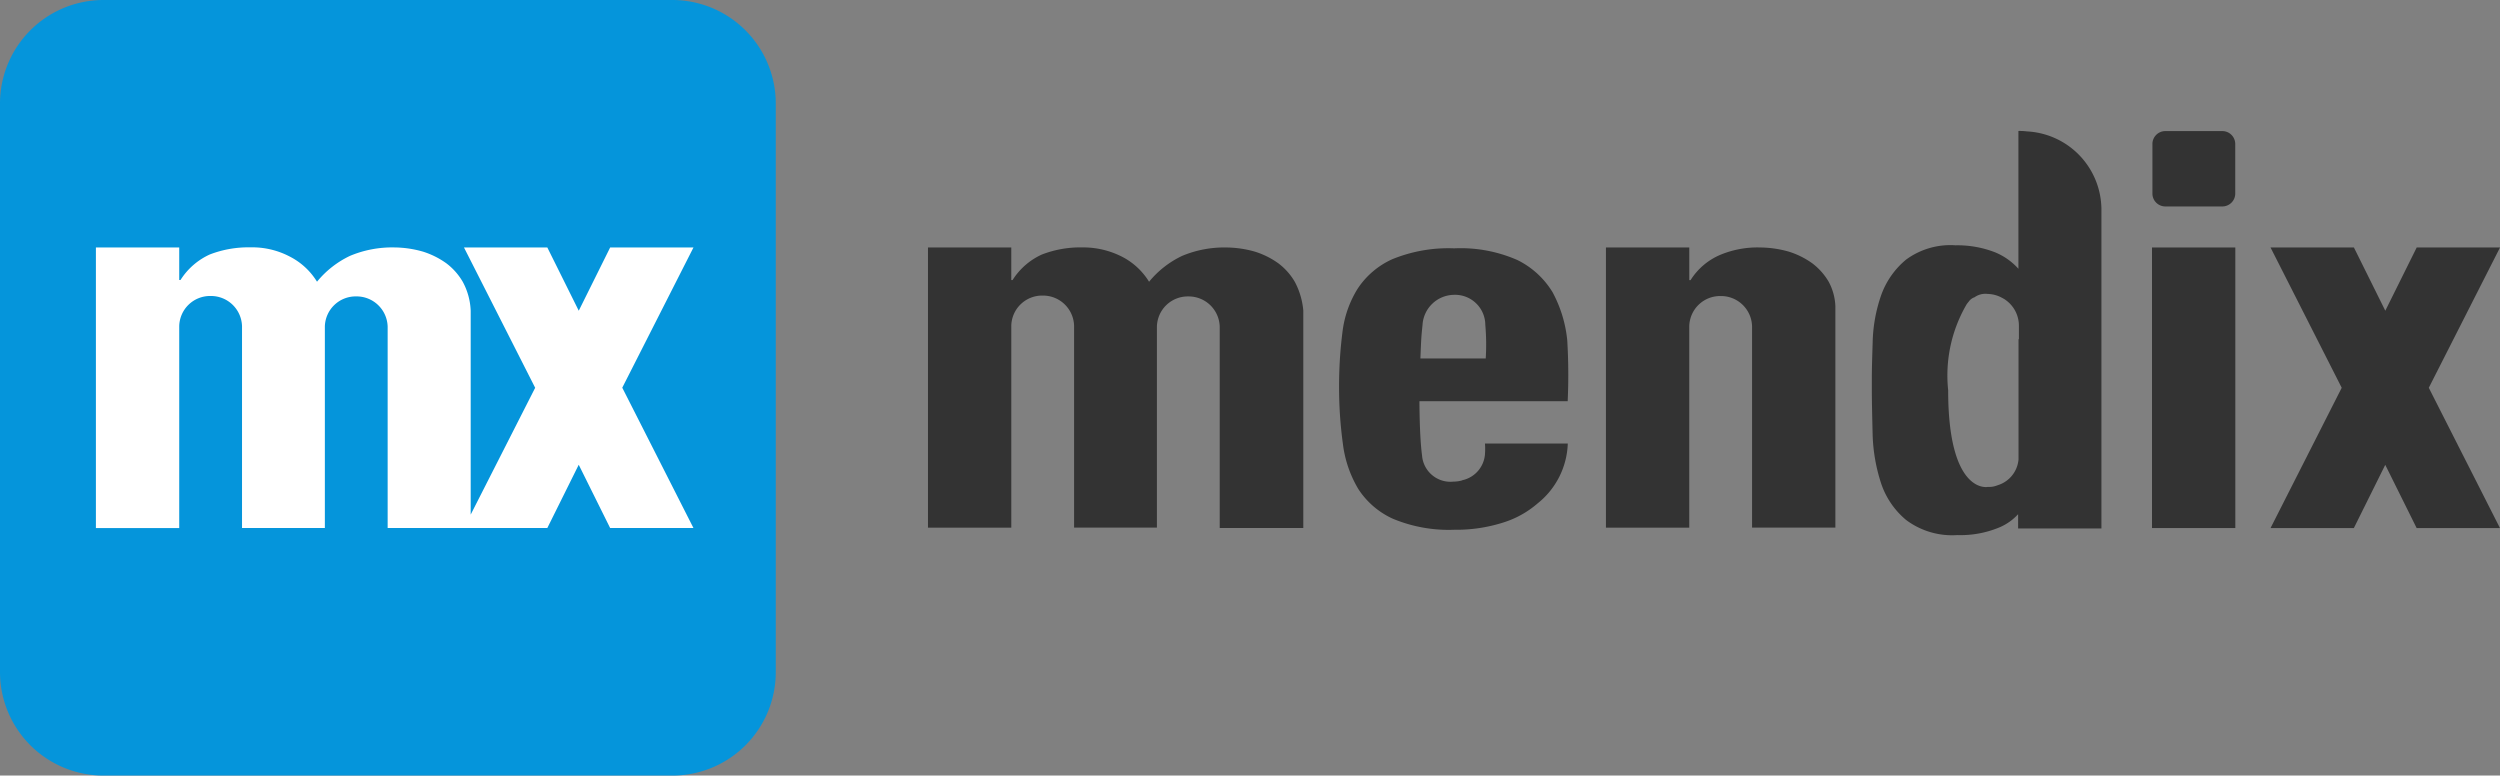 <svg xmlns="http://www.w3.org/2000/svg" width="96.582" height="29.962" viewBox="0 0 96.582 29.962">
  <rect x="0" y="0" width="96.582" height="29.962" fill="#808080" stroke="none"/>
  <g id="logo-table-2" transform="translate(-1 242.2)">
    <path id="Path_5849" data-name="Path 5849" d="M26.966-212.238H5a4,4,0,0,1-4-4V-238.2a4,4,0,0,1,4-4h21.97a4,4,0,0,1,4,4v21.97A3.994,3.994,0,0,1,26.966-212.238Z" fill="#0595db"/>
    <g id="Group_5646" data-name="Group 5646" transform="translate(88.717 -232.639)">
      <path id="Path_5850" data-name="Path 5850" d="M552.066-183.1h-3.219l-1.213,2.443-1.213-2.443H543.2l2.75,5.42-2.75,5.42h3.219l1.213-2.443,1.213,2.443h3.219l-2.75-5.42Z" transform="translate(-543.2 183.1)" fill="#333"/>
    </g>
    <path id="Path_5851" data-name="Path 5851" d="M326.43-174.924a1.116,1.116,0,0,1-.825.971.059.059,0,0,0-.049.016,1.232,1.232,0,0,1-.34.049A1.1,1.1,0,0,1,324-174.908c-.1-.728-.1-2.087-.1-2.087h5.727a22.444,22.444,0,0,0-.016-2.346,4.929,4.929,0,0,0-.566-1.86,3.283,3.283,0,0,0-1.359-1.246,5.44,5.44,0,0,0-2.443-.453,5.725,5.725,0,0,0-2.394.421,3.148,3.148,0,0,0-1.343,1.149,4.085,4.085,0,0,0-.582,1.682,16.405,16.405,0,0,0-.129,2.038,16.077,16.077,0,0,0,.146,2.249,4.459,4.459,0,0,0,.6,1.763,3.134,3.134,0,0,0,1.343,1.149,5.614,5.614,0,0,0,2.362.421,5.957,5.957,0,0,0,1.877-.275,3.711,3.711,0,0,0,1.343-.744,3.084,3.084,0,0,0,1.165-2.313h-3.2A2.724,2.724,0,0,1,326.43-174.924Zm-2.411-5.015a1.235,1.235,0,0,1,1.213-1.165,1.169,1.169,0,0,1,1.213,1.165,8.781,8.781,0,0,1,.016,1.294h-2.524C323.971-179.486,323.971-179.47,324.019-179.939Z" transform="translate(-268.063 -49.706)" fill="#333"/>
    <path id="Path_5852" data-name="Path 5852" d="M236.772-181.773a2.412,2.412,0,0,0-.631-.712,3.17,3.17,0,0,0-.906-.453,4.109,4.109,0,0,0-1.1-.162,4.211,4.211,0,0,0-1.715.324,3.693,3.693,0,0,0-1.278,1,2.642,2.642,0,0,0-1.052-.971,3.3,3.3,0,0,0-1.521-.356,4.127,4.127,0,0,0-1.569.275,2.623,2.623,0,0,0-1.132.987h-.049V-183.1H222.6v10.823h3.219v-7.8h0a1.192,1.192,0,0,1,1.213-1.165,1.2,1.2,0,0,1,1.213,1.165h0v.534h0v7.264h3.2v-7.765h0a1.192,1.192,0,0,1,1.213-1.165,1.2,1.2,0,0,1,1.213,1.165h0v7.782H237.1v-8.4A2.881,2.881,0,0,0,236.772-181.773Z" transform="translate(-185.75 -49.539)" fill="#333"/>
    <path id="Path_5853" data-name="Path 5853" d="M46.986-183.1H43.767l-1.213,2.443L41.34-183.1H38.12l2.75,5.42-2.491,4.9v-7.879a2.55,2.55,0,0,0-.307-1.116,2.412,2.412,0,0,0-.631-.712,3.17,3.17,0,0,0-.906-.453,4.109,4.109,0,0,0-1.1-.162,4.211,4.211,0,0,0-1.715.324,3.693,3.693,0,0,0-1.278,1,2.641,2.641,0,0,0-1.052-.971,3.106,3.106,0,0,0-1.521-.356,4.127,4.127,0,0,0-1.569.275,2.623,2.623,0,0,0-1.132.987h-.049V-183.1H23.9v10.839h3.219v-7.8h0a1.192,1.192,0,0,1,1.213-1.165,1.2,1.2,0,0,1,1.213,1.165h0v.534h0v7.264h3.2v-7.782h0a1.192,1.192,0,0,1,1.213-1.165,1.2,1.2,0,0,1,1.213,1.165h0v7.782H41.34l1.213-2.443,1.213,2.443h3.219l-2.75-5.42Z" transform="translate(-19.195 -49.539)" fill="#fff"/>
    <path id="Path_5854" data-name="Path 5854" d="M393.107-181.773a2.412,2.412,0,0,0-.631-.712,3.17,3.17,0,0,0-.906-.453,4.109,4.109,0,0,0-1.1-.162,3.723,3.723,0,0,0-1.569.291,2.512,2.512,0,0,0-1.132.971h-.049V-183.1H384.5v10.823h3.219v-7.782h0a1.192,1.192,0,0,1,1.213-1.165,1.2,1.2,0,0,1,1.213,1.165h0v7.782h3.219v-8.542A2.156,2.156,0,0,0,393.107-181.773Z" transform="translate(-321.458 -49.539)" fill="#333"/>
    <g id="Group_5647" data-name="Group 5647" transform="translate(73.315 -237.136)">
      <path id="Path_5855" data-name="Path 5855" d="M456.866-207.988a3.033,3.033,0,0,0-2.88-2.9,2.169,2.169,0,0,0-.324-.016v5.323a2.5,2.5,0,0,0-.89-.631,4.013,4.013,0,0,0-1.537-.275,2.888,2.888,0,0,0-1.909.55,3.152,3.152,0,0,0-.971,1.391,5.907,5.907,0,0,0-.324,1.812c-.016.518-.032.987-.032,1.424h0v.34c0,.55.016,1.165.032,1.828a6.665,6.665,0,0,0,.324,1.844,3.122,3.122,0,0,0,.971,1.424,2.963,2.963,0,0,0,1.974.582,3.9,3.9,0,0,0,1.65-.307,2.06,2.06,0,0,0,.7-.5v.55h3.219v-12.376h0Zm-3.2,5.128v4.643a1.143,1.143,0,0,1-.809,1,.871.871,0,0,1-.356.065h-.032s-1.521.291-1.521-3.737a5.454,5.454,0,0,1,.712-3.316c.032-.049.081-.1.113-.146a.454.454,0,0,1,.194-.129.717.717,0,0,1,.5-.129,1.211,1.211,0,0,1,.582.162c.016,0,.016.016.032.016a1.217,1.217,0,0,1,.6,1.052v.518Z" transform="translate(-448 210.9)" fill="#333"/>
    </g>
    <g id="Group_5648" data-name="Group 5648" transform="translate(84.138 -237.136)">
      <path id="Path_5856" data-name="Path 5856" d="M518.119-179.735v7.474H514.9V-183.1h3.219v3.365Z" transform="translate(-514.9 187.597)" fill="#333"/>
      <path id="Path_5857" data-name="Path 5857" d="M517.7-207.988h-2.2a.5.5,0,0,1-.5-.5V-210.4a.5.5,0,0,1,.5-.5h2.2a.5.5,0,0,1,.5.5v1.909A.5.5,0,0,1,517.7-207.988Z" transform="translate(-514.984 210.9)" fill="#333"/>
    </g>
  </g>
</svg>
